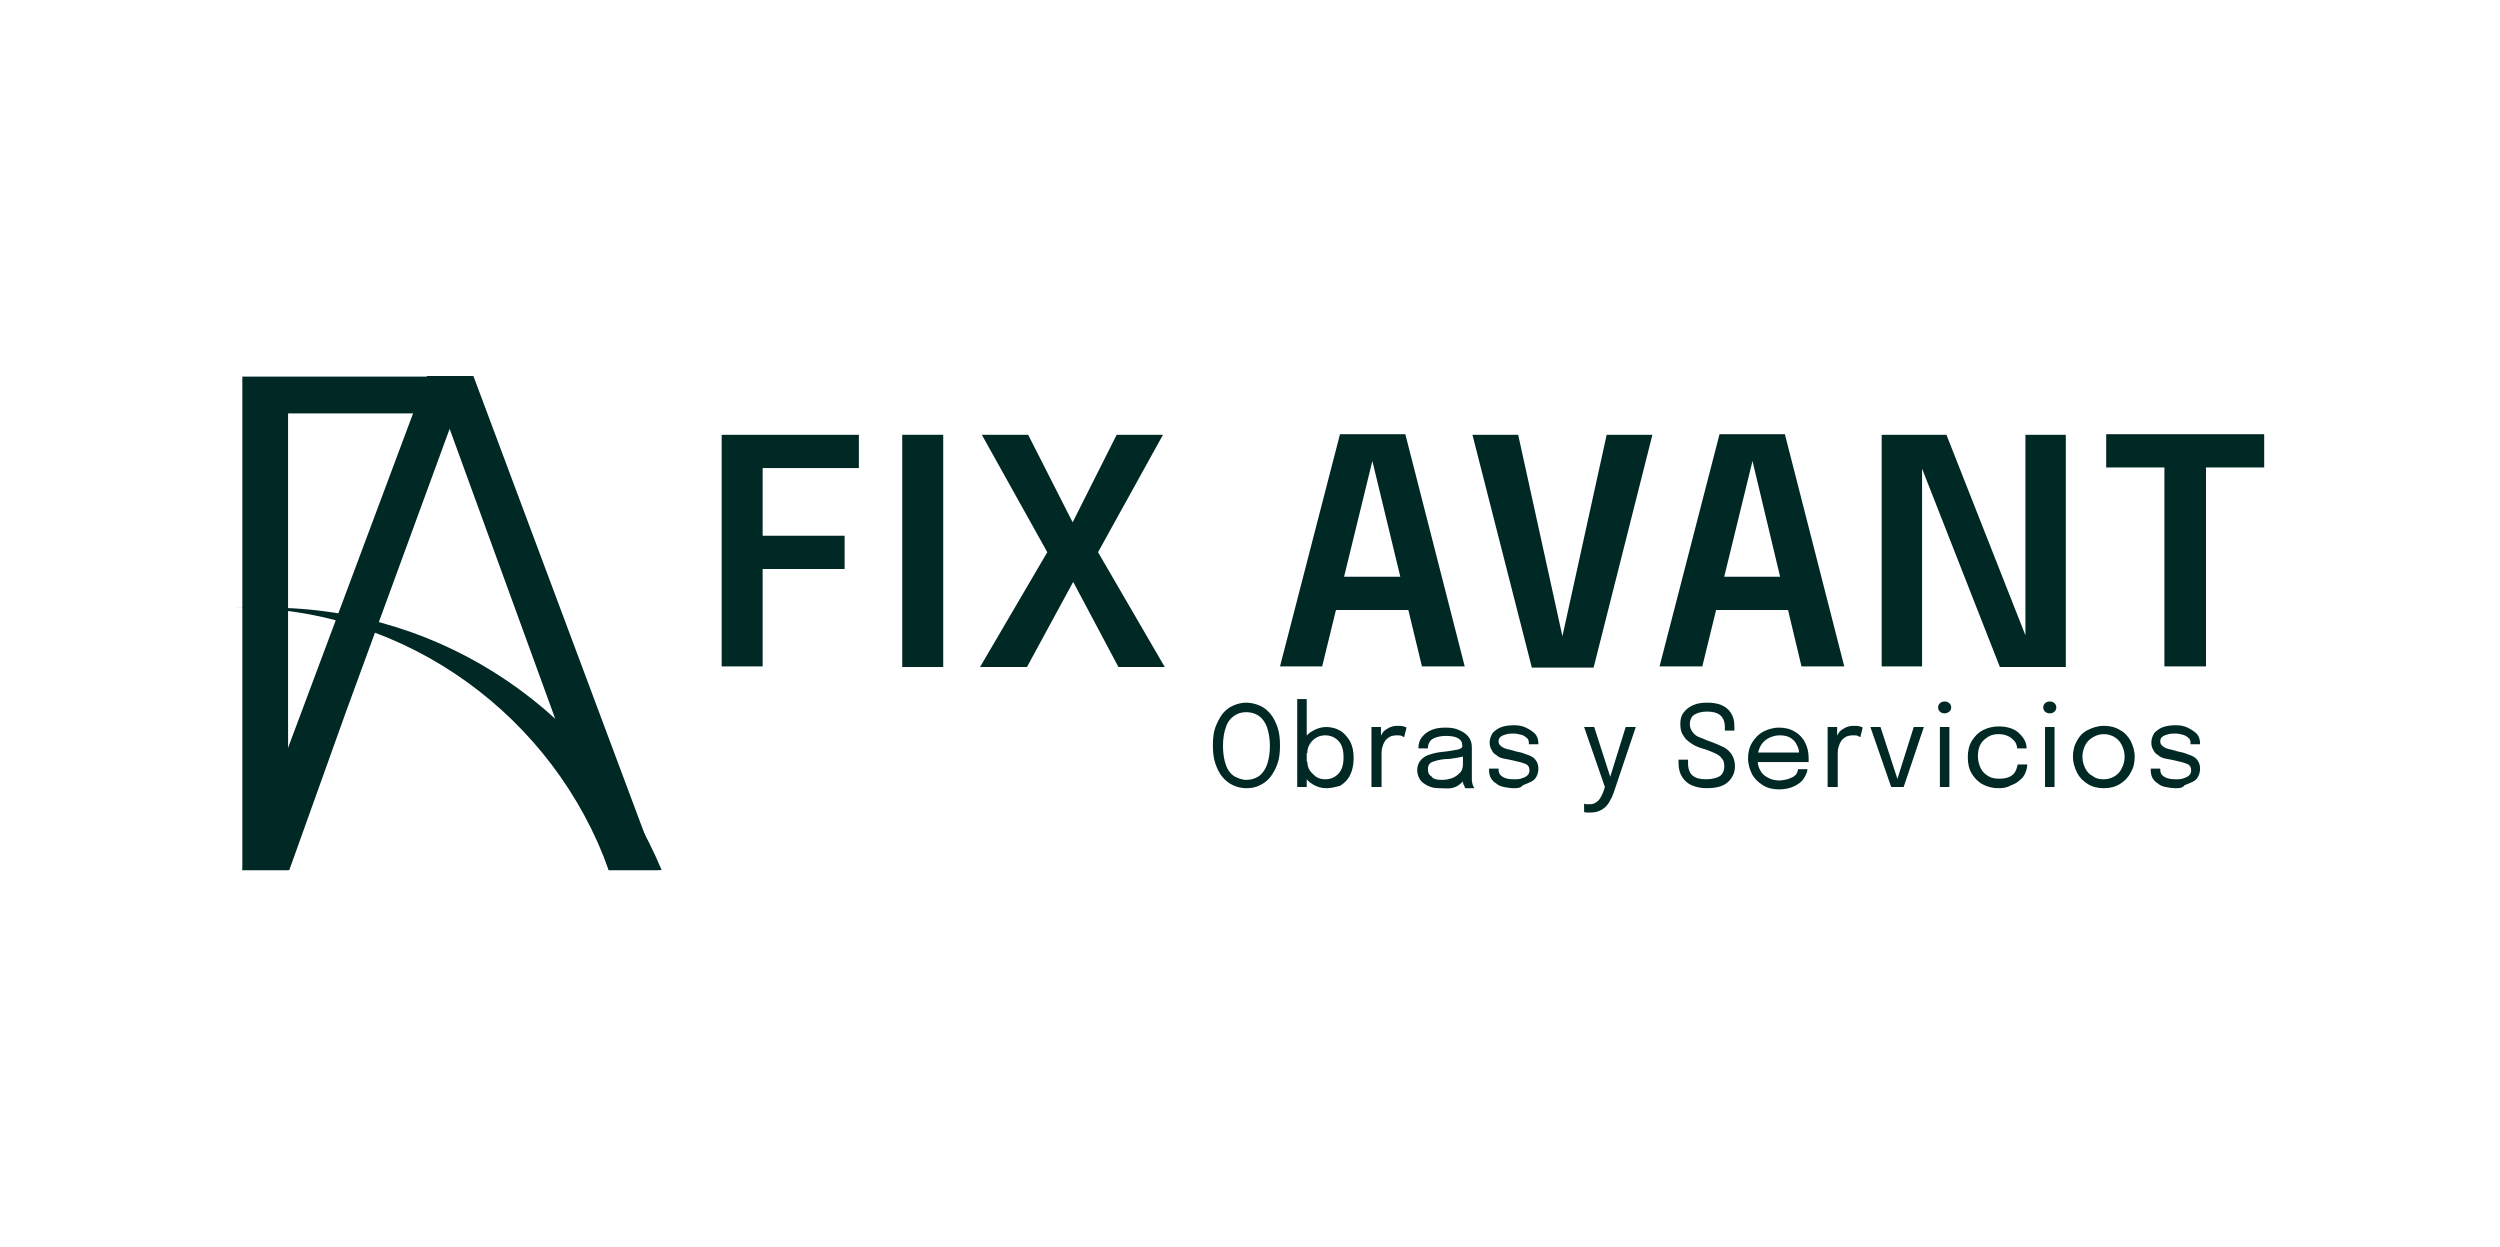 <svg version="1.0" id="Capa_1" xmlns="http://www.w3.org/2000/svg" xmlns:xlink="http://www.w3.org/1999/xlink" x="0px" y="0px" viewBox="0 0 420.9 209.9" style="enable-background:new 0 0 420.9 209.9;" xml:space="preserve">
<style type="text/css">
	.st0{fill:#002825;}
</style>
<g>
	<g>
		<g>
			<path class="st0" d="M48.5,107.3v39.2h-7.7V63.4h32.6v6.2H48.5v31.6V107.3z"></path>
		</g>
		<g>
			<path class="st0" d="M102.5,146.5L93,119.7L75.7,72.2l-17.4,47.5l-9.6,26.8h-7.9l31.1-83.2h7.8l31.1,83.2"></path>
		</g>
		<path class="st0" d="M102.5,146.5c-9.2-25.7-33.8-44.2-62.7-44.2h5.4c29.8,0,55.4,18.2,66.2,44.2"></path>
	</g>
	<g>
		<g>
			<g>
				<path class="st0" d="M125.2,78.7l3.2-3.5v16.9l-2.2-1.9h16v5.6h-16l2.2-2v18.4h-6.9V73.2h23.1v5.6H125.2z"></path>
				<path class="st0" d="M151.9,112.2V73.2h6.9v39.1H151.9z"></path>
				<path class="st0" d="M178,90.1l-0.1,5.7l-12.6-22.6h7.8l9.1,17.9h-3.2l9-17.9h7.8l-12.5,22.6l-0.1-5.7l12.9,22.2h-7.8L179,94.8
					h3.4l-9.5,17.5H165L178,90.1z"></path>
				<path class="st0" d="M215.5,112.2l10.1-39.1h11l10,39.1h-7.2l-8.4-34.8h0.1l-8.5,34.8H215.5z M222,102.7v-5.6h18.2v5.6H222z"></path>
				<path class="st0" d="M257.9,112.4l-10-39.2h7.7l7.6,34.6h-0.3l7.6-34.6h7.7l-9.9,39.2H257.9z"></path>
				<path class="st0" d="M279.4,112.2l10.1-39.1h11l10,39.1h-7.2L295,77.4h0.1l-8.5,34.8H279.4z M285.9,102.7v-5.6h18.2v5.6H285.9z"></path>
				<path class="st0" d="M323.6,112.2h-6.8V73.2h10.9l14.3,36.3l-1,0.3V73.2h6.8v39.1h-11.1l-14.2-36.2l1.1-0.3V112.2z"></path>
				<path class="st0" d="M381.2,78.7h-12.4l2.6-3.5v37h-7v-37l2.7,3.5h-12.5v-5.6h26.6V78.7z"></path>
			</g>
		</g>
		<g>
			<path class="st0" d="M209.8,132.7c-0.8,0-1.6-0.2-2.2-0.5c-0.7-0.3-1.3-0.8-1.8-1.4c-0.5-0.6-0.9-1.4-1.2-2.3
				c-0.3-0.9-0.4-1.9-0.4-3s0.1-2.2,0.4-3s0.7-1.6,1.2-2.3c0.5-0.6,1.1-1.1,1.8-1.4c0.7-0.3,1.4-0.5,2.2-0.5c0.8,0,1.6,0.2,2.3,0.5
				c0.7,0.3,1.3,0.8,1.8,1.4c0.5,0.6,0.9,1.4,1.2,2.3s0.4,1.9,0.4,3s-0.1,2.2-0.4,3c-0.3,0.9-0.7,1.6-1.2,2.3
				c-0.5,0.6-1.1,1.1-1.8,1.4C211.4,132.6,210.6,132.7,209.8,132.7z M209.8,131.3c0.8,0,1.5-0.2,2.1-0.6c0.6-0.4,1.1-1.1,1.4-1.9
				c0.3-0.9,0.5-1.9,0.5-3.2c0-1.3-0.2-2.3-0.5-3.2c-0.3-0.8-0.8-1.5-1.4-1.9c-0.6-0.4-1.3-0.6-2.1-0.6c-0.8,0-1.4,0.2-2,0.6
				c-0.6,0.4-1.1,1-1.4,1.9c-0.3,0.8-0.5,1.9-0.5,3.2c0,1.3,0.2,2.4,0.5,3.2c0.3,0.9,0.8,1.5,1.4,1.9
				C208.4,131,209.1,131.3,209.8,131.3z"></path>
			<path class="st0" d="M218.4,132.5v-14.8h1.6v14.8H218.4z M223.3,132.7c-0.8,0-1.5-0.2-2.2-0.6c-0.7-0.4-1.2-0.9-1.6-1.6
				c-0.4-0.7-0.6-1.4-0.6-2.3c0,0,0,0,0,0c0,0,0,0,0,0l1.2,0c0,0,0,0,0,0c0,0,0,0,0,0c0,0.5,0.1,1,0.4,1.5c0.3,0.4,0.7,0.8,1.1,1.1
				c0.5,0.3,1,0.4,1.5,0.4c0.9,0,1.6-0.3,2.2-0.9c0.6-0.6,0.9-1.5,0.9-2.8c0-1.3-0.3-2.2-0.9-2.8c-0.6-0.6-1.3-0.9-2.2-0.9
				c-0.5,0-1,0.1-1.5,0.4c-0.5,0.3-0.8,0.6-1.1,1.1s-0.4,0.9-0.4,1.5l-1.2,0c0-0.9,0.2-1.6,0.6-2.3c0.4-0.7,1-1.2,1.6-1.5
				c0.7-0.4,1.4-0.6,2.2-0.6c0.8,0,1.6,0.2,2.3,0.6s1.2,1,1.7,1.8c0.4,0.8,0.6,1.7,0.6,2.8c0,1.1-0.2,2.1-0.6,2.9
				c-0.4,0.8-1,1.4-1.7,1.8C224.9,132.5,224.1,132.7,223.3,132.7z"></path>
			<path class="st0" d="M230.9,132.5v-10.1h1.6v3.1l-0.5-0.2c0-0.4,0.1-0.7,0.3-1.1s0.4-0.7,0.6-1c0.3-0.3,0.6-0.5,1-0.7
				c0.4-0.2,0.9-0.3,1.4-0.3c0.4,0,0.7,0,1,0.1c0.3,0.1,0.4,0.1,0.5,0.2l-0.4,1.6c-0.1,0-0.2-0.1-0.4-0.2c-0.2-0.1-0.5-0.1-0.8-0.1
				c-0.5,0-1,0.1-1.3,0.3c-0.3,0.2-0.6,0.4-0.8,0.8c-0.2,0.3-0.3,0.7-0.4,1c-0.1,0.4-0.1,0.7-0.1,1.1v5.5H230.9z"></path>
			<path class="st0" d="M242.4,132.7c-0.8,0-1.4-0.1-2-0.4s-1-0.6-1.3-1c-0.3-0.5-0.5-1-0.5-1.6c0-0.7,0.2-1.2,0.5-1.6
				c0.3-0.4,0.8-0.8,1.4-1s1.3-0.4,2.2-0.5c1.2-0.1,2.1-0.3,2.7-0.4c0.5-0.1,0.8-0.3,0.8-0.6c0,0,0,0,0,0c0,0,0,0,0,0
				c0-0.6-0.2-1-0.7-1.3c-0.5-0.3-1.2-0.4-2.1-0.4c-0.9,0-1.7,0.2-2.2,0.5c-0.5,0.3-0.8,0.9-0.8,1.6h-1.6c0-0.8,0.2-1.4,0.6-1.9
				c0.4-0.5,0.9-0.9,1.6-1.2c0.7-0.3,1.5-0.4,2.4-0.4c0.8,0,1.6,0.1,2.2,0.4c0.7,0.3,1.2,0.6,1.6,1.1c0.4,0.5,0.6,1.1,0.6,1.8
				c0,0.1,0,0.3,0,0.4s0,0.3,0,0.4v4.2c0,0.2,0,0.4,0,0.6c0,0.2,0.1,0.4,0.1,0.6c0.1,0.2,0.1,0.3,0.2,0.5s0.1,0.2,0.2,0.2h-1.6
				c0,0-0.1-0.1-0.1-0.2s-0.1-0.3-0.2-0.4c0-0.1-0.1-0.3-0.1-0.5s0-0.4,0-0.6l0.3,0.2c-0.2,0.3-0.5,0.6-0.9,0.9s-0.8,0.5-1.4,0.6
				S243.1,132.7,242.4,132.7z M242.7,131.3c0.7,0,1.2-0.1,1.8-0.3c0.5-0.2,0.9-0.5,1.3-0.9s0.5-0.9,0.5-1.5v-2l0.4,0.6
				c-0.4,0.2-0.9,0.3-1.5,0.4c-0.6,0.1-1.2,0.2-1.9,0.2c-1,0.1-1.7,0.3-2.2,0.5s-0.7,0.7-0.7,1.2c0,0.6,0.2,1,0.6,1.2
				C241.2,131.1,241.8,131.3,242.7,131.3z"></path>
			<path class="st0" d="M254.9,132.7c-0.6,0-1.2-0.1-1.7-0.2c-0.5-0.1-1-0.3-1.3-0.6c-0.4-0.2-0.7-0.6-0.9-0.9
				c-0.2-0.4-0.3-0.8-0.3-1.3c0-0.1,0-0.1,0-0.2s0-0.1,0-0.1h1.6c0,0,0,0.1,0,0.1s0,0.1,0,0.1c0,0.5,0.2,0.9,0.7,1.2
				c0.5,0.3,1.1,0.4,1.9,0.4c0.5,0,1,0,1.4-0.2c0.4-0.1,0.7-0.3,0.9-0.5s0.3-0.5,0.3-0.8c0-0.5-0.2-0.9-0.7-1.1
				c-0.5-0.2-1.2-0.4-2.2-0.6c-0.5-0.1-1-0.2-1.5-0.3s-0.9-0.3-1.2-0.6c-0.4-0.2-0.6-0.5-0.8-0.9c-0.2-0.3-0.3-0.7-0.3-1.2
				c0-0.6,0.2-1.1,0.5-1.6c0.4-0.4,0.9-0.8,1.5-1c0.6-0.2,1.3-0.3,2.1-0.3c0.7,0,1.4,0.1,2,0.4s1.1,0.6,1.5,1s0.6,1,0.6,1.6
				c0,0,0,0.1,0,0.1c0,0,0,0.1,0,0.1h-1.6c0,0,0-0.1,0-0.1c0,0,0,0,0-0.1c0-0.4-0.1-0.7-0.4-0.9c-0.2-0.2-0.5-0.4-0.9-0.5
				c-0.4-0.1-0.8-0.2-1.2-0.2c-0.4,0-0.8,0-1.2,0.1c-0.4,0.1-0.7,0.2-1,0.4c-0.3,0.2-0.4,0.5-0.4,0.8c0,0.3,0.1,0.6,0.4,0.8
				c0.2,0.2,0.6,0.4,1,0.5c0.4,0.1,0.9,0.2,1.5,0.4c0.5,0.1,1,0.2,1.5,0.4s0.9,0.3,1.2,0.5c0.4,0.2,0.6,0.5,0.8,0.8
				c0.2,0.3,0.3,0.8,0.3,1.2c0,0.5-0.1,0.9-0.3,1.3s-0.5,0.7-0.9,0.9c-0.4,0.2-0.9,0.4-1.4,0.6C256,132.7,255.4,132.7,254.9,132.7z"></path>
			<path class="st0" d="M267.8,136.8c-0.3,0-0.5,0-0.7,0c-0.2,0-0.3-0.1-0.4-0.1v-1.4c0.1,0,0.2,0.1,0.4,0.1c0.2,0,0.4,0,0.6,0
				c0.4,0,0.7-0.1,1-0.3s0.5-0.4,0.7-0.7c0.2-0.3,0.3-0.6,0.5-1l0.3-0.9l-3.5-10.1h1.7l2.8,8.7H271l2.7-8.7h1.7l-3.7,11
				c-0.2,0.6-0.5,1.2-0.8,1.7c-0.3,0.5-0.7,0.9-1.2,1.2C269.2,136.6,268.6,136.8,267.8,136.8z"></path>
			<path class="st0" d="M287.3,132.7c-1,0-1.8-0.2-2.5-0.5c-0.7-0.3-1.2-0.8-1.6-1.4c-0.4-0.6-0.6-1.4-0.6-2.3c0-0.1,0-0.2,0-0.3
				s0-0.2,0-0.3h1.6c0,0.1,0,0.2,0,0.3s0,0.2,0,0.3c0,1,0.3,1.7,0.8,2.1s1.2,0.6,2.2,0.6c1,0,1.8-0.2,2.3-0.5
				c0.5-0.3,0.8-0.9,0.8-1.7c0-0.5-0.1-1-0.4-1.3c-0.3-0.4-0.7-0.7-1.2-0.9c-0.5-0.2-1.1-0.5-1.8-0.7c-0.8-0.2-1.5-0.5-2.1-0.9
				s-1.1-0.8-1.4-1.4c-0.4-0.5-0.5-1.2-0.5-2c0-0.8,0.2-1.4,0.6-1.9c0.4-0.5,0.9-0.9,1.6-1.2c0.7-0.3,1.4-0.4,2.3-0.4
				c0.9,0,1.7,0.1,2.4,0.4s1.2,0.7,1.6,1.3s0.6,1.3,0.6,2.2c0,0.1,0,0.3,0,0.4c0,0.1,0,0.2,0,0.4h-1.6c0-0.1,0-0.2,0-0.3
				s0-0.2,0-0.3c0-0.9-0.3-1.6-0.8-2c-0.5-0.4-1.2-0.6-2.2-0.6c-0.9,0-1.6,0.2-2.1,0.5c-0.5,0.3-0.8,0.9-0.8,1.6
				c0,0.6,0.2,1,0.5,1.4c0.3,0.4,0.7,0.7,1.3,0.9s1.1,0.5,1.8,0.7c0.8,0.3,1.5,0.6,2.1,0.9c0.6,0.3,1.1,0.8,1.4,1.3
				c0.3,0.5,0.5,1.2,0.5,1.9c0,0.8-0.2,1.4-0.6,2s-0.9,1-1.6,1.3C289.1,132.6,288.3,132.7,287.3,132.7z"></path>
			<path class="st0" d="M295.4,128.1v-1.4h7.8l-0.3,0.5c0,0,0-0.1,0-0.1s0-0.1,0-0.1c0-0.6-0.1-1.1-0.4-1.6
				c-0.2-0.5-0.6-0.9-1.1-1.2c-0.5-0.3-1.1-0.4-1.8-0.4c-0.7,0-1.3,0.2-1.9,0.5c-0.5,0.3-1,0.7-1.3,1.3c-0.3,0.6-0.5,1.2-0.5,2
				c0,0.8,0.1,1.5,0.4,2c0.3,0.6,0.7,1,1.3,1.3c0.5,0.3,1.2,0.5,1.9,0.5c0.5,0,1-0.1,1.4-0.2c0.4-0.1,0.7-0.3,1-0.4
				c0.3-0.2,0.5-0.4,0.6-0.6s0.2-0.4,0.2-0.7h1.6c0,0.4-0.2,0.8-0.4,1.2c-0.2,0.4-0.5,0.8-0.9,1.1s-0.9,0.6-1.5,0.8
				c-0.6,0.2-1.3,0.3-2,0.3c-1,0-1.9-0.2-2.7-0.7s-1.4-1.1-1.8-1.8c-0.4-0.8-0.7-1.7-0.7-2.7c0-1,0.2-1.9,0.7-2.7s1.1-1.4,1.8-1.8
				c0.8-0.4,1.7-0.7,2.7-0.7c1,0,1.9,0.2,2.7,0.7c0.7,0.4,1.3,1,1.7,1.8s0.6,1.6,0.6,2.6c0,0.1,0,0.2,0,0.4c0,0.2,0,0.3,0,0.3H295.4
				z"></path>
			<path class="st0" d="M307.7,132.5v-10.1h1.6v3.1l-0.5-0.2c0-0.4,0.1-0.7,0.3-1.1c0.2-0.4,0.4-0.7,0.6-1c0.3-0.3,0.6-0.5,1-0.7
				c0.4-0.2,0.9-0.3,1.4-0.3c0.4,0,0.7,0,1,0.1c0.3,0.1,0.4,0.1,0.5,0.2l-0.4,1.6c-0.1,0-0.2-0.1-0.4-0.2c-0.2-0.1-0.5-0.1-0.8-0.1
				c-0.5,0-1,0.1-1.3,0.3c-0.3,0.2-0.6,0.4-0.8,0.8c-0.2,0.3-0.3,0.7-0.4,1c-0.1,0.4-0.1,0.7-0.1,1.1v5.5H307.7z"></path>
			<path class="st0" d="M323.9,122.4l-3.4,10.1h-2.1l-3.5-10.1h1.7l3,9.2h-0.3l2.9-9.2H323.9z"></path>
			<path class="st0" d="M327.4,120.1c-0.3,0-0.6-0.1-0.8-0.3c-0.2-0.2-0.3-0.4-0.3-0.7c0-0.3,0.1-0.5,0.3-0.7
				c0.2-0.2,0.5-0.3,0.8-0.3s0.6,0.1,0.8,0.3c0.2,0.2,0.3,0.4,0.3,0.7c0,0.3-0.1,0.5-0.3,0.7C327.9,120,327.7,120.1,327.4,120.1z
				 M326.6,132.5v-10.1h1.6v10.1H326.6z"></path>
			<path class="st0" d="M336.5,132.7c-1,0-1.8-0.2-2.6-0.6c-0.8-0.4-1.4-1-1.9-1.8c-0.5-0.8-0.7-1.7-0.7-2.8s0.2-2,0.7-2.8
				c0.5-0.8,1.1-1.4,1.9-1.8c0.8-0.4,1.7-0.6,2.6-0.6c0.7,0,1.4,0.1,2,0.3c0.6,0.2,1.1,0.5,1.5,0.9c0.4,0.4,0.7,0.8,0.9,1.2
				c0.2,0.4,0.3,0.9,0.3,1.3c0,0,0,0,0,0s0,0,0,0h-1.6c0,0,0-0.1,0-0.1c0,0,0-0.1,0-0.1c-0.1-0.4-0.2-0.8-0.5-1.1
				c-0.3-0.3-0.6-0.6-1.1-0.8c-0.4-0.2-0.9-0.3-1.5-0.3c-0.6,0-1.2,0.1-1.7,0.4c-0.5,0.3-1,0.7-1.3,1.2s-0.5,1.2-0.5,2.1
				c0,0.8,0.2,1.5,0.5,2.1c0.3,0.6,0.8,1,1.3,1.3c0.5,0.3,1.1,0.4,1.8,0.4c0.7,0,1.2-0.1,1.7-0.3c0.4-0.2,0.8-0.5,1-0.9
				s0.3-0.7,0.4-1.2h1.6c0,0.5-0.1,0.9-0.3,1.4c-0.2,0.5-0.5,0.9-0.9,1.2c-0.4,0.4-0.9,0.7-1.5,0.9
				C337.9,132.6,337.3,132.7,336.5,132.7z"></path>
			<path class="st0" d="M345.1,120.1c-0.3,0-0.6-0.1-0.8-0.3c-0.2-0.2-0.3-0.4-0.3-0.7c0-0.3,0.1-0.5,0.3-0.7s0.5-0.3,0.8-0.3
				s0.6,0.1,0.8,0.3c0.2,0.2,0.3,0.4,0.3,0.7c0,0.3-0.1,0.5-0.3,0.7C345.7,120,345.4,120.1,345.1,120.1z M344.3,132.5v-10.1h1.6
				v10.1H344.3z"></path>
			<path class="st0" d="M354.2,132.7c-1,0-1.9-0.2-2.7-0.7c-0.8-0.5-1.4-1.1-1.8-1.9c-0.4-0.8-0.7-1.7-0.7-2.7s0.2-1.9,0.7-2.7
				c0.4-0.8,1-1.4,1.8-1.8c0.8-0.4,1.7-0.7,2.7-0.7c1,0,1.9,0.2,2.7,0.7c0.8,0.4,1.4,1.1,1.8,1.8c0.4,0.8,0.7,1.7,0.7,2.7
				s-0.2,1.9-0.7,2.7c-0.4,0.8-1,1.4-1.8,1.9C356.1,132.5,355.2,132.7,354.2,132.7z M354.2,131.2c0.7,0,1.3-0.2,1.8-0.5
				c0.5-0.3,0.9-0.7,1.2-1.3s0.5-1.2,0.5-2s-0.2-1.4-0.5-2c-0.3-0.6-0.7-1-1.2-1.3c-0.5-0.3-1.1-0.5-1.8-0.5c-0.7,0-1.3,0.2-1.8,0.5
				s-1,0.7-1.3,1.3c-0.3,0.6-0.5,1.2-0.5,2s0.2,1.4,0.5,2s0.7,1,1.3,1.3C352.9,131.1,353.5,131.2,354.2,131.2z"></path>
			<path class="st0" d="M366.3,132.7c-0.6,0-1.2-0.1-1.7-0.2c-0.5-0.1-1-0.3-1.3-0.6c-0.4-0.2-0.7-0.6-0.9-0.9
				c-0.2-0.4-0.3-0.8-0.3-1.3c0-0.1,0-0.1,0-0.2s0-0.1,0-0.1h1.6c0,0,0,0.1,0,0.1s0,0.1,0,0.1c0,0.5,0.2,0.9,0.7,1.2
				c0.5,0.3,1.1,0.4,1.9,0.4c0.5,0,1,0,1.4-0.2c0.4-0.1,0.7-0.3,0.9-0.5s0.3-0.5,0.3-0.8c0-0.5-0.2-0.9-0.7-1.1
				c-0.5-0.2-1.2-0.4-2.2-0.6c-0.5-0.1-1-0.2-1.5-0.3s-0.9-0.3-1.2-0.6c-0.4-0.2-0.6-0.5-0.8-0.9c-0.2-0.3-0.3-0.7-0.3-1.2
				c0-0.6,0.2-1.1,0.5-1.6c0.4-0.4,0.9-0.8,1.5-1c0.6-0.2,1.3-0.3,2.1-0.3c0.7,0,1.4,0.1,2,0.4s1.1,0.6,1.5,1s0.6,1,0.6,1.6
				c0,0,0,0.1,0,0.1c0,0,0,0.1,0,0.1h-1.6c0,0,0-0.1,0-0.1c0,0,0,0,0-0.1c0-0.4-0.1-0.7-0.4-0.9c-0.2-0.2-0.5-0.4-0.9-0.5
				c-0.4-0.1-0.8-0.2-1.2-0.2c-0.4,0-0.8,0-1.2,0.1c-0.4,0.1-0.7,0.2-1,0.4c-0.3,0.2-0.4,0.5-0.4,0.8c0,0.3,0.1,0.6,0.4,0.8
				c0.2,0.2,0.6,0.4,1,0.5c0.4,0.1,0.9,0.2,1.5,0.4c0.5,0.1,1,0.2,1.5,0.4s0.9,0.3,1.2,0.5c0.4,0.2,0.6,0.5,0.8,0.8
				c0.2,0.3,0.3,0.8,0.3,1.2c0,0.5-0.1,0.9-0.3,1.3s-0.5,0.7-0.9,0.9c-0.4,0.2-0.9,0.4-1.4,0.6C367.4,132.7,366.9,132.7,366.3,132.7
				z"></path>
		</g>
	</g>
</g>
</svg>
